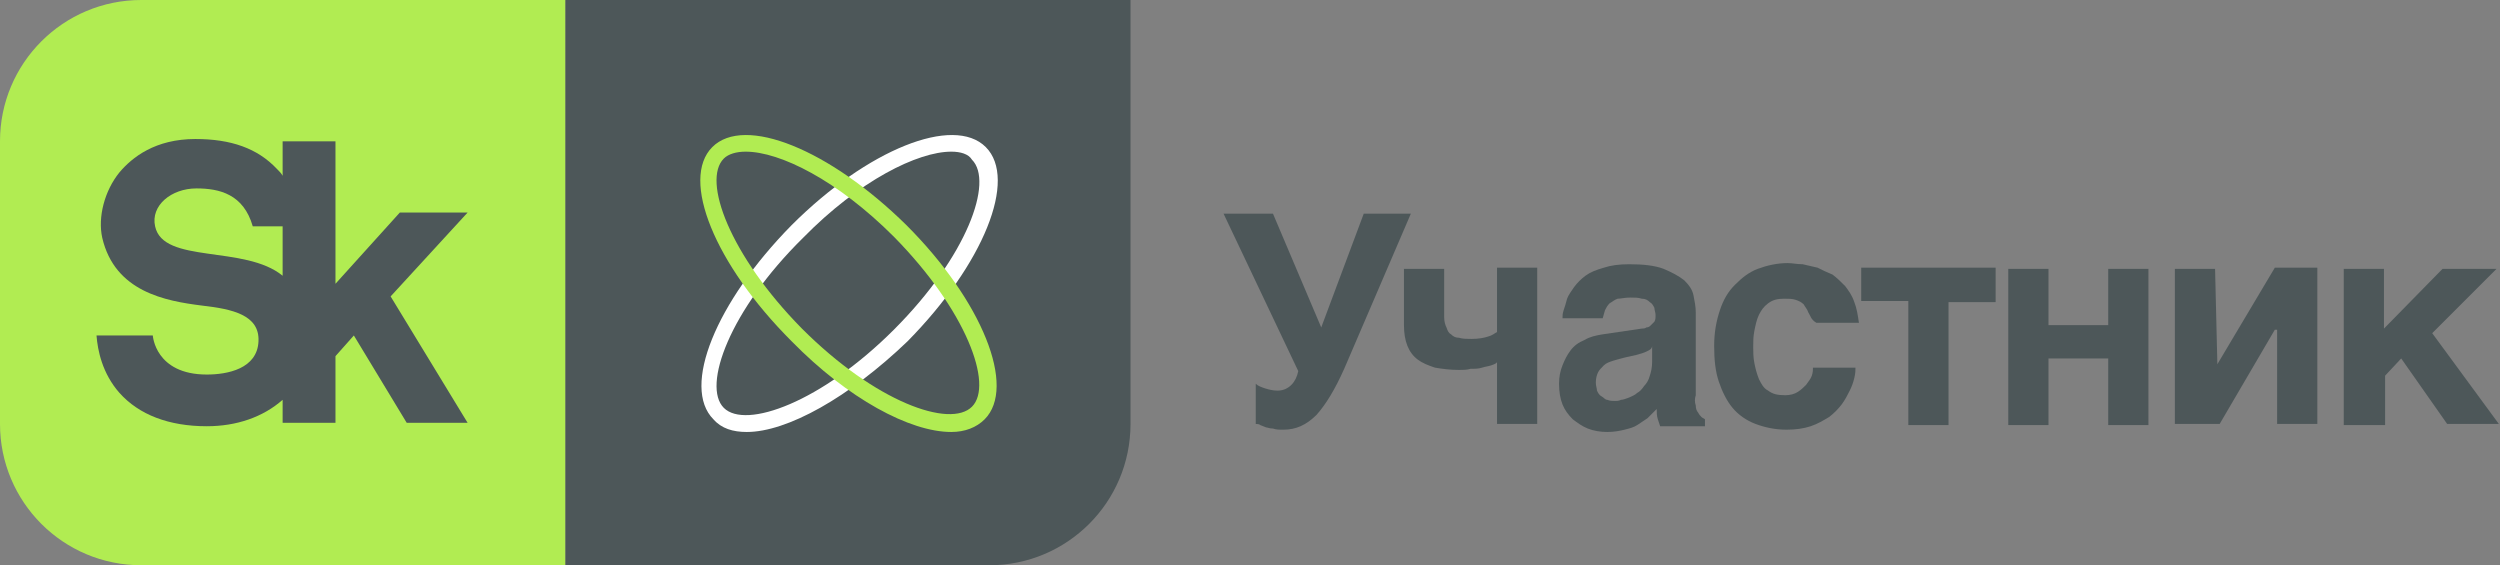 <?xml version="1.0" encoding="UTF-8"?> <svg xmlns="http://www.w3.org/2000/svg" xmlns:xlink="http://www.w3.org/1999/xlink" version="1.1" id="Слой_1" x="0px" y="0px" viewBox="0 0 217.6 49.2" style="enable-background:new 0 0 217.6 49.2;" xml:space="preserve"><rect x="0" y="0" width="217.6" height="49.2" fill="#808080" stroke="none"/> <style type="text/css"> .st0{fill:#4D5759;} .st1{fill:#B1EC52;} .st2{fill:#FFFFFF;} </style> <g> <g> <g> <path class="st0" d="M98.5,0H49.2v49.2h36.9c6.8,0,12.3-5.5,12.3-12.3V0z"></path> </g> <g> <path class="st1" d="M12.3,0C5.5,0,0,5.5,0,12.3v24.6c0,6.8,5.5,12.3,12.3,12.3h36.9V0H12.3z"></path> </g> <g> <path class="st0" d="M40.7,18.5h-5.9l-5.6,6.2V12.3h-4.6v3c-0.1-0.2-0.3-0.4-0.5-0.6c-1.7-1.8-4-2.6-7.1-2.6 c-3.5,0-5.5,1.6-6.6,2.9c-1.3,1.6-1.9,3.9-1.5,5.7c1.1,4.7,5.5,5.5,8.7,5.9c2.6,0.3,5,0.8,4.9,3.1c-0.1,2.4-2.7,2.9-4.5,2.9 c-4.5,0-4.7-3.4-4.7-3.4H8.4c0.1,1.3,0.5,3.3,2,5c1.7,1.9,4.3,2.9,7.6,2.9c2.6,0,4.9-0.8,6.6-2.3v2h4.6v-5.8l1.6-1.8l4.6,7.6h5.3 L34,25.8L40.7,18.5z M13.5,19.7c-0.4-1.8,1.4-3.3,3.6-3.3c2,0,4.1,0.5,4.9,3.3h2.6V24C21.3,21.3,14.2,23,13.5,19.7z"></path> </g> </g> <g> <path class="st2" d="M65,37.6c-1.2,0-2.2-0.3-2.9-1.1c-2.8-2.8,0.2-10.2,6.8-16.9c6.6-6.6,14.1-9.6,16.9-6.8 c2.8,2.8-0.2,10.2-6.8,16.9C73.9,34.6,68.5,37.6,65,37.6z M82.8,13.2c-2.9,0-8,2.5-12.9,7.5C63.5,27,61.1,33.6,63,35.5 c1.9,1.9,8.5-0.5,14.8-6.8c6.4-6.4,8.7-12.9,6.8-14.8C84.3,13.4,83.6,13.2,82.8,13.2z"></path> </g> <g> <path class="st1" d="M82.8,37.6c-3.6,0-9-2.9-13.9-7.9C62.2,23,59.2,15.6,62,12.8c2.8-2.8,10.2,0.2,16.9,6.8 c6.6,6.6,9.6,14.1,6.8,16.9C85,37.2,84,37.6,82.8,37.6z M64.9,13.2c-0.8,0-1.5,0.2-1.9,0.6c-1.9,1.9,0.5,8.4,6.8,14.8 c6.4,6.4,12.9,8.7,14.8,6.8c1.9-1.9-0.5-8.4-6.8-14.8C72.9,15.7,67.9,13.2,64.9,13.2z"></path> </g> <g> <g> <path class="st0" d="M110.1,33.8c0.3,0.1,0.7,0.2,1.1,0.2c0.5,0,0.9-0.2,1.2-0.5s0.5-0.7,0.6-1.2l-6.5-13.7h4.3l4.2,9.9l3.7-9.9 h4.1l-5.8,13.5c-0.8,1.8-1.6,3.1-2.4,4c-0.9,0.9-1.8,1.3-2.9,1.3c-0.4,0-0.6,0-0.9-0.1c-0.3,0-0.5-0.1-0.6-0.1l-0.5-0.2 c-0.1-0.1-0.3-0.1-0.4-0.1v-3.5C109.5,33.6,109.8,33.7,110.1,33.8z"></path> </g> <g> <path class="st0" d="M129.8,31.8c-0.3,0.1-0.5,0.1-0.8,0.2c-0.3,0.1-0.6,0.1-1,0.1c-0.3,0.1-0.7,0.1-1,0.1 c-0.8,0-1.5-0.1-2.1-0.2c-0.6-0.2-1.1-0.4-1.5-0.7c-0.4-0.3-0.7-0.7-0.9-1.2c-0.2-0.5-0.3-1.1-0.3-1.8v-4.9h3.5v4.2 c0,0.4,0.1,0.7,0.2,0.9c0.1,0.3,0.2,0.5,0.4,0.6c0.2,0.2,0.4,0.3,0.7,0.3c0.3,0.1,0.7,0.1,1.1,0.1c0.6,0,1.1-0.1,1.4-0.2 c0.4-0.1,0.6-0.3,0.8-0.4v-5.6h3.5v13.6h-3.5v-5.4C130.3,31.6,130.1,31.7,129.8,31.8z"></path> </g> <g> <path class="st0" d="M147.6,35.3c0,0.3,0.1,0.5,0.2,0.6c0.1,0.2,0.2,0.3,0.3,0.4c0.1,0.1,0.2,0.1,0.3,0.2v0.6h-3.9l-0.2-0.6 c-0.1-0.3-0.1-0.6-0.1-0.9l-0.8,0.8c-0.3,0.2-0.6,0.4-0.9,0.6c-0.3,0.2-0.7,0.3-1.1,0.4c-0.4,0.1-0.9,0.2-1.5,0.2 c-0.6,0-1.2-0.1-1.7-0.3c-0.5-0.2-0.9-0.5-1.3-0.8c-0.4-0.4-0.7-0.8-0.9-1.3c-0.2-0.5-0.3-1.1-0.3-1.8c0-0.6,0.1-1.1,0.3-1.6 c0.2-0.5,0.4-0.9,0.7-1.3c0.3-0.4,0.7-0.7,1.2-0.9c0.5-0.3,1-0.4,1.6-0.5l3.4-0.5c0.1,0,0.3,0,0.4-0.1c0.2,0,0.3-0.1,0.4-0.2 c0.1-0.1,0.2-0.2,0.3-0.3c0.1-0.2,0.1-0.3,0.1-0.6c0-0.2-0.1-0.4-0.1-0.6c-0.1-0.2-0.2-0.4-0.4-0.5c-0.2-0.2-0.4-0.3-0.7-0.3 c-0.3-0.1-0.6-0.1-1-0.1c-0.5,0-0.8,0.1-1.1,0.1c-0.3,0.1-0.5,0.3-0.7,0.4c-0.2,0.2-0.3,0.4-0.4,0.6l-0.2,0.7h-3.5 c0-0.2,0-0.4,0.1-0.7c0.1-0.3,0.2-0.6,0.3-1c0.1-0.3,0.4-0.7,0.6-1c0.3-0.4,0.6-0.7,1-1c0.4-0.3,0.9-0.5,1.6-0.7 c0.6-0.2,1.3-0.3,2.2-0.3c1.2,0,2.2,0.1,3,0.4c0.7,0.3,1.3,0.6,1.8,1c0.4,0.4,0.7,0.8,0.8,1.3c0.1,0.5,0.2,1,0.2,1.5v7.2 C147.5,34.7,147.5,35,147.6,35.3z M143.3,30.6c-0.2,0.1-0.5,0.2-0.9,0.3l-0.9,0.2c-0.4,0.1-0.8,0.2-1.1,0.3 c-0.3,0.1-0.6,0.2-0.8,0.4c-0.2,0.2-0.4,0.4-0.5,0.6c-0.1,0.2-0.2,0.5-0.2,0.9c0,0.3,0.1,0.5,0.1,0.7c0.1,0.2,0.2,0.4,0.4,0.5 c0.2,0.1,0.3,0.3,0.5,0.3c0.2,0.1,0.5,0.1,0.7,0.1c0.1,0,0.3,0,0.5-0.1c0.2,0,0.4-0.1,0.7-0.2c0.2-0.1,0.5-0.2,0.7-0.4 c0.2-0.1,0.4-0.3,0.6-0.6c0.2-0.2,0.4-0.5,0.5-0.9c0.1-0.3,0.2-0.7,0.2-1.2v-1.4C143.8,30.4,143.5,30.5,143.3,30.6z"></path> </g> <g> <path class="st0" d="M157.4,27.2c-0.1-0.3-0.3-0.5-0.4-0.7c-0.2-0.2-0.4-0.3-0.7-0.4c-0.3-0.1-0.6-0.1-1-0.1 c-0.6,0-1,0.1-1.4,0.4c-0.4,0.3-0.6,0.6-0.8,1c-0.2,0.4-0.3,0.9-0.4,1.4c-0.1,0.5-0.1,0.9-0.1,1.4c0,0.4,0,0.9,0.1,1.4 c0.1,0.5,0.2,0.9,0.4,1.4c0.2,0.4,0.4,0.8,0.8,1c0.4,0.3,0.8,0.4,1.5,0.4c0.4,0,0.8-0.1,1.1-0.3c0.3-0.2,0.5-0.4,0.7-0.6 c0.2-0.3,0.4-0.5,0.5-0.8c0.1-0.3,0.1-0.5,0.1-0.7h3.7c0,0.2,0,0.5-0.1,0.9c-0.1,0.4-0.2,0.7-0.4,1.1c-0.2,0.4-0.4,0.8-0.7,1.2 c-0.3,0.4-0.7,0.8-1.1,1.1c-0.5,0.3-1,0.6-1.6,0.8c-0.6,0.2-1.3,0.3-2.1,0.3c-1,0-1.9-0.2-2.7-0.5c-0.8-0.3-1.5-0.8-2-1.4 c-0.5-0.6-0.9-1.4-1.2-2.3c-0.3-0.9-0.4-1.9-0.4-3.1c0-1.2,0.2-2.2,0.5-3.1c0.3-0.9,0.7-1.6,1.3-2.2c0.6-0.6,1.2-1.1,2-1.4 c0.8-0.3,1.7-0.5,2.6-0.5c0.4,0,0.8,0.1,1.3,0.1c0.4,0.1,0.9,0.2,1.3,0.3c0.4,0.2,0.8,0.4,1.3,0.6c0.4,0.3,0.7,0.6,1.1,1 c0.3,0.4,0.6,0.8,0.8,1.4c0.2,0.5,0.3,1.1,0.4,1.8h-3.7C157.6,27.8,157.6,27.5,157.4,27.2z"></path> </g> <g> <path class="st0" d="M173.7,23.4v2.9h-4.1v10.7h-3.5V26.2h-4.1v-2.9H173.7z"></path> </g> <g> <path class="st0" d="M183.5,28.3v-4.9h3.5v13.6h-3.5v-5.8h-5.2v5.8h-3.5V23.4h3.5v4.9H183.5z"></path> </g> <g> <path class="st0" d="M193,31.7l5-8.4h3.7v13.6h-3.5v-8.2H198l-4.8,8.2h-3.9V23.4h3.5L193,31.7L193,31.7z"></path> </g> <g> <path class="st0" d="M212.6,23.4h4.7l-5.6,5.6l5.8,7.9H213l-4-5.7l-1.4,1.5v4.3H204V23.4h3.5v5.2L212.6,23.4z"></path> </g> </g> </g> </svg> 